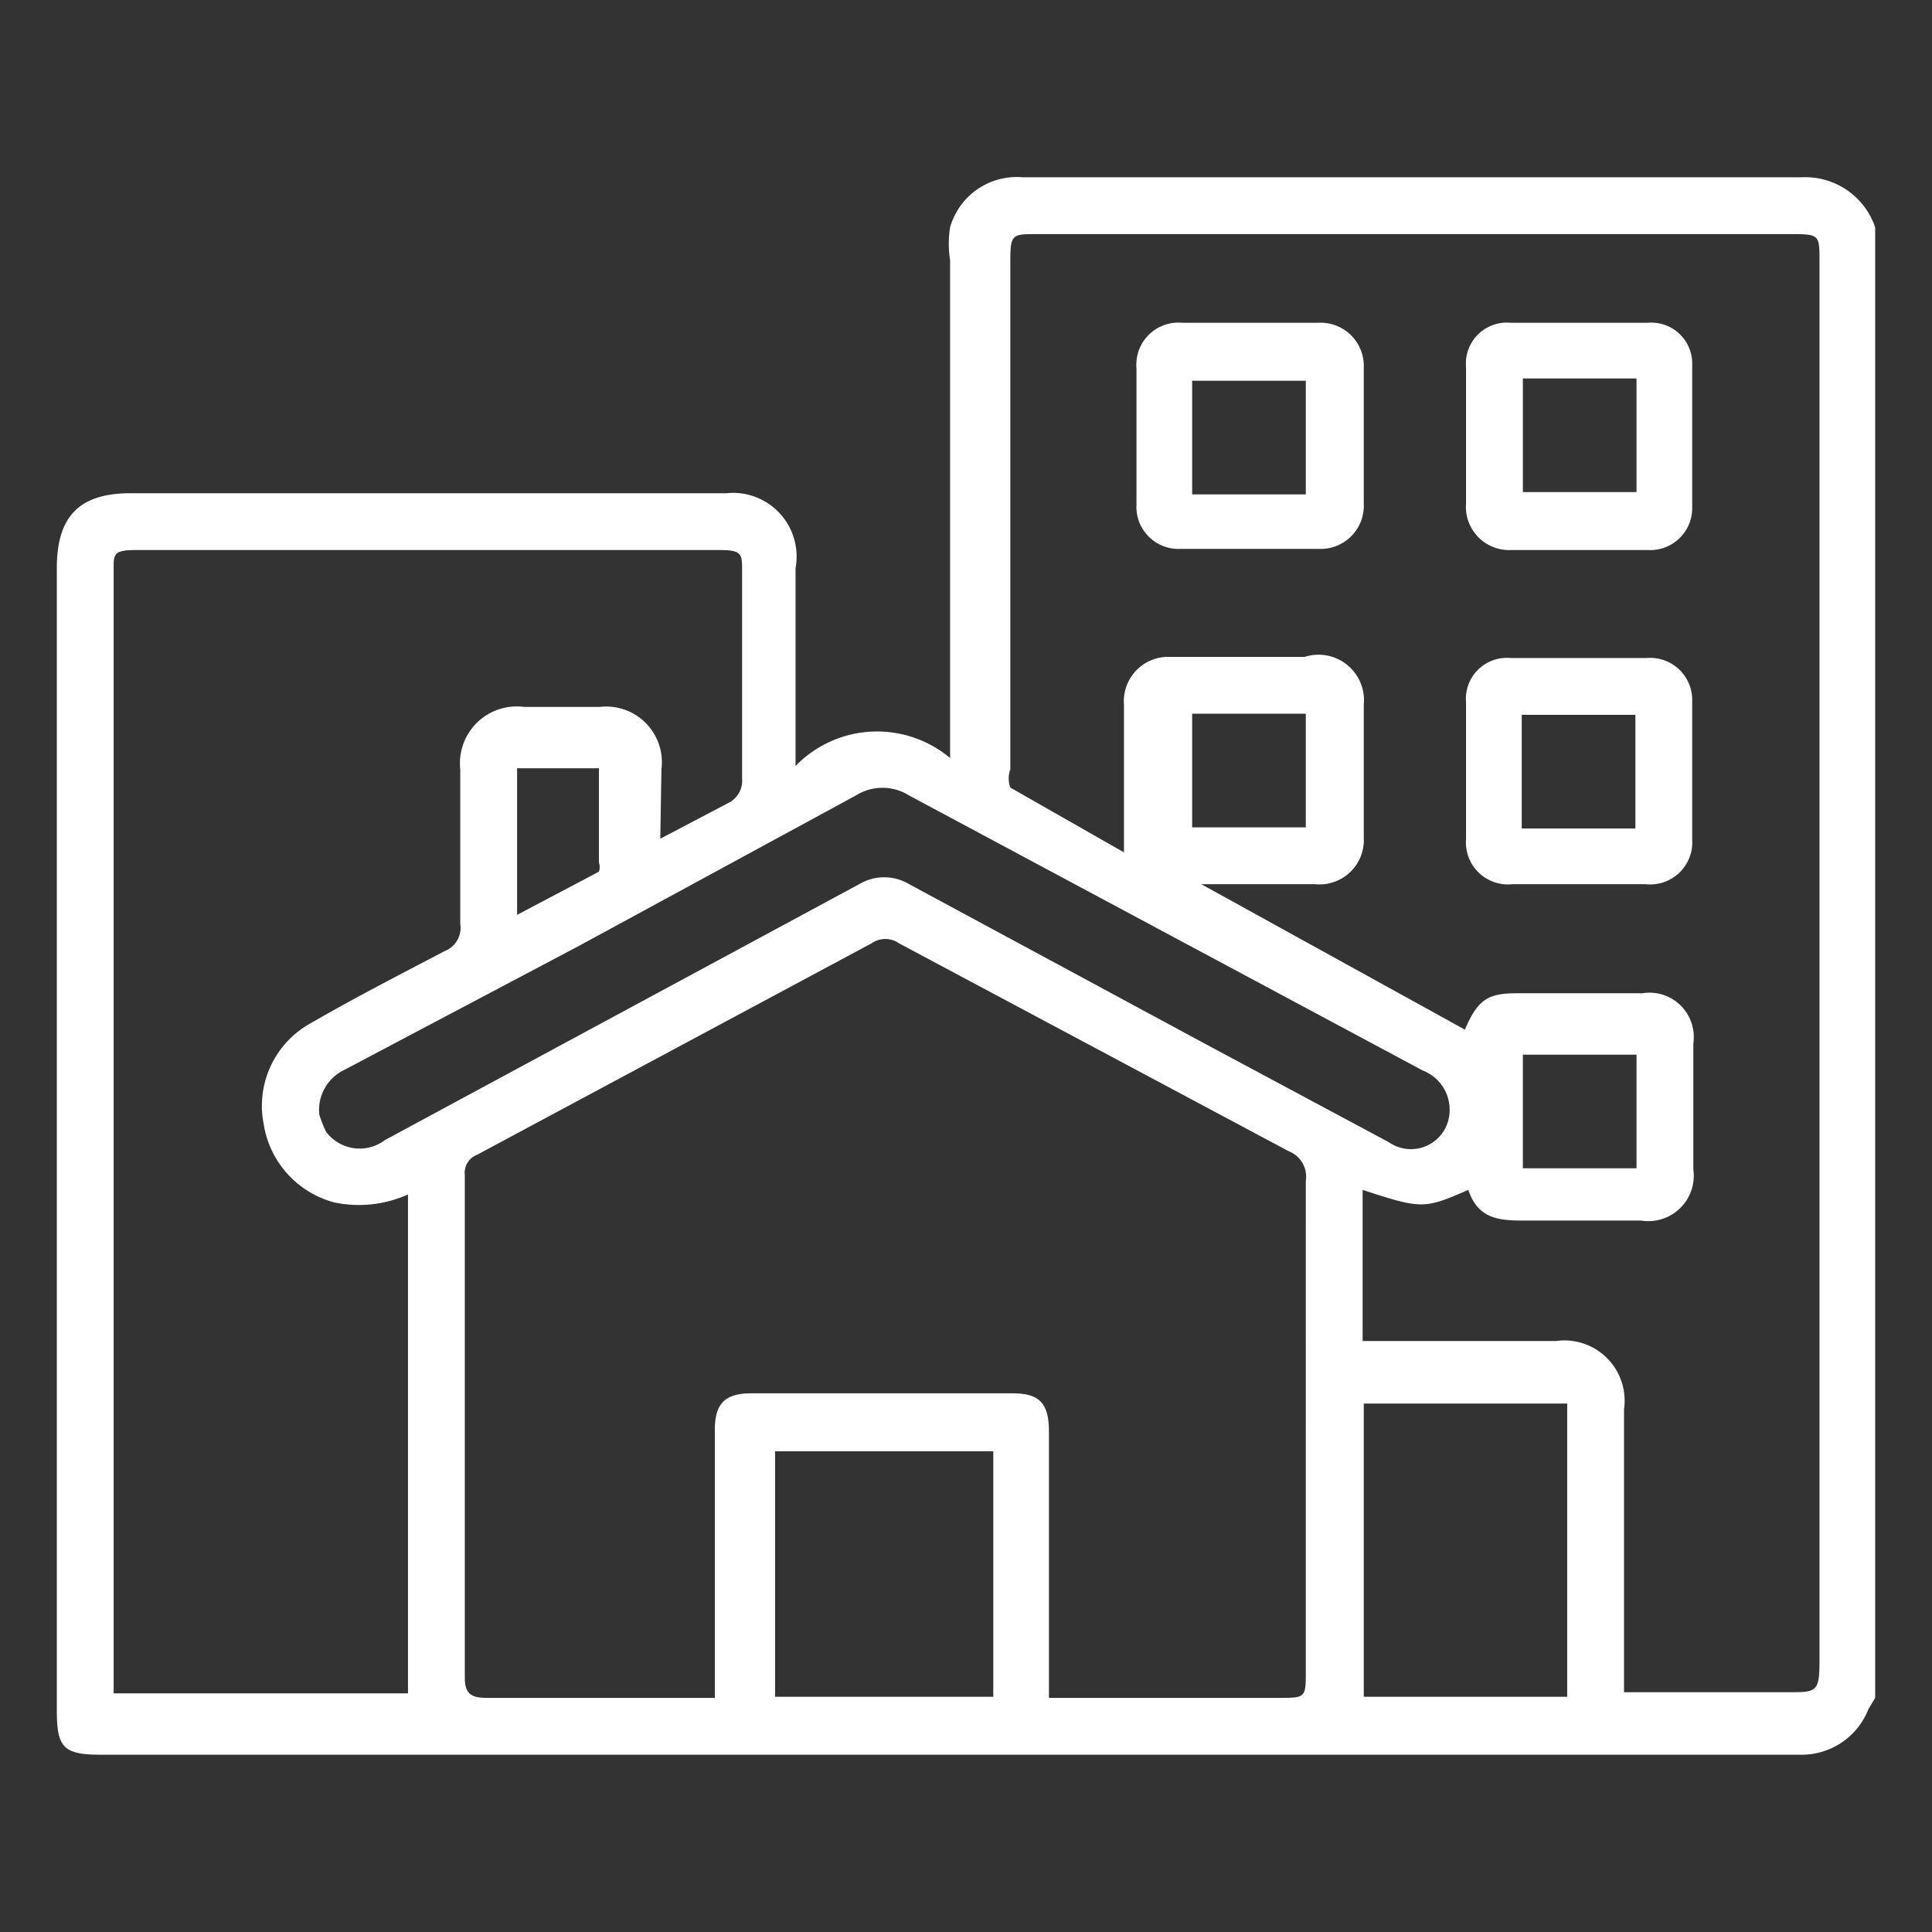 <svg id="Layer_1" data-name="Layer 1" xmlns="http://www.w3.org/2000/svg" viewBox="0 0 17 17"><rect x="0" y="0" width="17" height="17" fill="#333333" stroke="none"/><defs><style>.cls-1{fill:#fff;}</style></defs><path class="cls-1" d="M16.5,14.94l-.06.1a.63.63,0,0,1-.58.4H.89c-.33,0-.39-.06-.39-.39V5c0-.46.2-.66.65-.66H6.39A.56.56,0,0,1,7,5c0,.57,0,1.14,0,1.74a1,1,0,0,1,1.36-.07V2.29a.92.92,0,0,1,0-.29A.61.61,0,0,1,9,1.56h6.85A.65.65,0,0,1,16.5,2ZM12.89,9.06c.11-.26.2-.32.45-.32h1.11a.39.39,0,0,1,.45.44v1.11a.4.4,0,0,1-.46.45h-1c-.23,0-.43,0-.52-.27-.39.17-.41.17-.93,0v1.33h1.7a.53.53,0,0,1,.6.6v2.49h1.45c.24,0,.27,0,.27-.27V2.3c0-.23,0-.24-.24-.24H9.12c-.21,0-.23,0-.23.23V6.77a.23.23,0,0,0,0,.16l1,.57,0,0V6.2a.39.39,0,0,1,.4-.42h1.19A.4.4,0,0,1,12,6.2V7.37a.39.39,0,0,1-.43.41h-1ZM9.25,14.94h2c.24,0,.24,0,.24-.24V10.39a.24.24,0,0,0-.15-.26L7.91,8.3a.21.21,0,0,0-.24,0L4.2,10.16a.17.17,0,0,0-.11.18c0,1.47,0,2.95,0,4.42,0,.15.06.18.2.18h2V12.58c0-.23.09-.32.32-.32h2.3c.24,0,.32.09.32.34v2.34ZM5.81,7.38l.59-.31a.22.22,0,0,0,.13-.22q0-.91,0-1.83c0-.14,0-.18-.19-.18H1.19C1,4.84,1,4.88,1,5v9.9H3.59V10.51a1.05,1.05,0,0,1-.65.07.85.85,0,0,1-.62-.69A.83.83,0,0,1,2.74,9c.38-.22.77-.42,1.17-.63a.22.22,0,0,0,.14-.24c0-.45,0-.91,0-1.36a.5.5,0,0,1,.56-.55h.67a.49.49,0,0,1,.54.55Zm-3,2.43a1.14,1.14,0,0,0,.06.15.37.37,0,0,0,.52.07L7.56,7.78a.43.43,0,0,1,.44,0l2.67,1.44,1.55.83a.34.34,0,0,0,.53-.22.37.37,0,0,0-.23-.41L8,7a.44.44,0,0,0-.47,0L5.1,8.32,3,9.43A.39.39,0,0,0,2.81,9.81ZM12,12.35v2.58h1.79V12.35ZM8.74,14.93V12.77H6.82v2.16Zm2.75-7.65v-1h-1v1Zm1.91,3h1v-1h-1ZM4.55,8.05l.72-.38a.12.12,0,0,0,0-.08V6.76H4.55Z"/><path class="cls-1" d="M10,3.83c0-.2,0-.39,0-.59a.37.37,0,0,1,.4-.4h1.2a.38.38,0,0,1,.4.39v1.2a.38.38,0,0,1-.39.4H10.38A.37.37,0,0,1,10,4.44V3.83Zm1.49-.48h-1v1h1Z"/><path class="cls-1" d="M12.9,3.82c0-.2,0-.4,0-.59a.36.36,0,0,1,.39-.39H14.5a.36.36,0,0,1,.39.37c0,.42,0,.83,0,1.25a.37.37,0,0,1-.39.38H13.29a.38.38,0,0,1-.39-.41c0-.2,0-.41,0-.61Zm.5.51h1v-1h-1Z"/><path class="cls-1" d="M13.89,7.78h-.58a.37.37,0,0,1-.41-.4q0-.6,0-1.2a.36.36,0,0,1,.39-.39h1.2a.37.37,0,0,1,.4.38c0,.41,0,.82,0,1.22a.37.37,0,0,1-.41.39Zm.5-1.49h-1v1h1Z"/></svg>